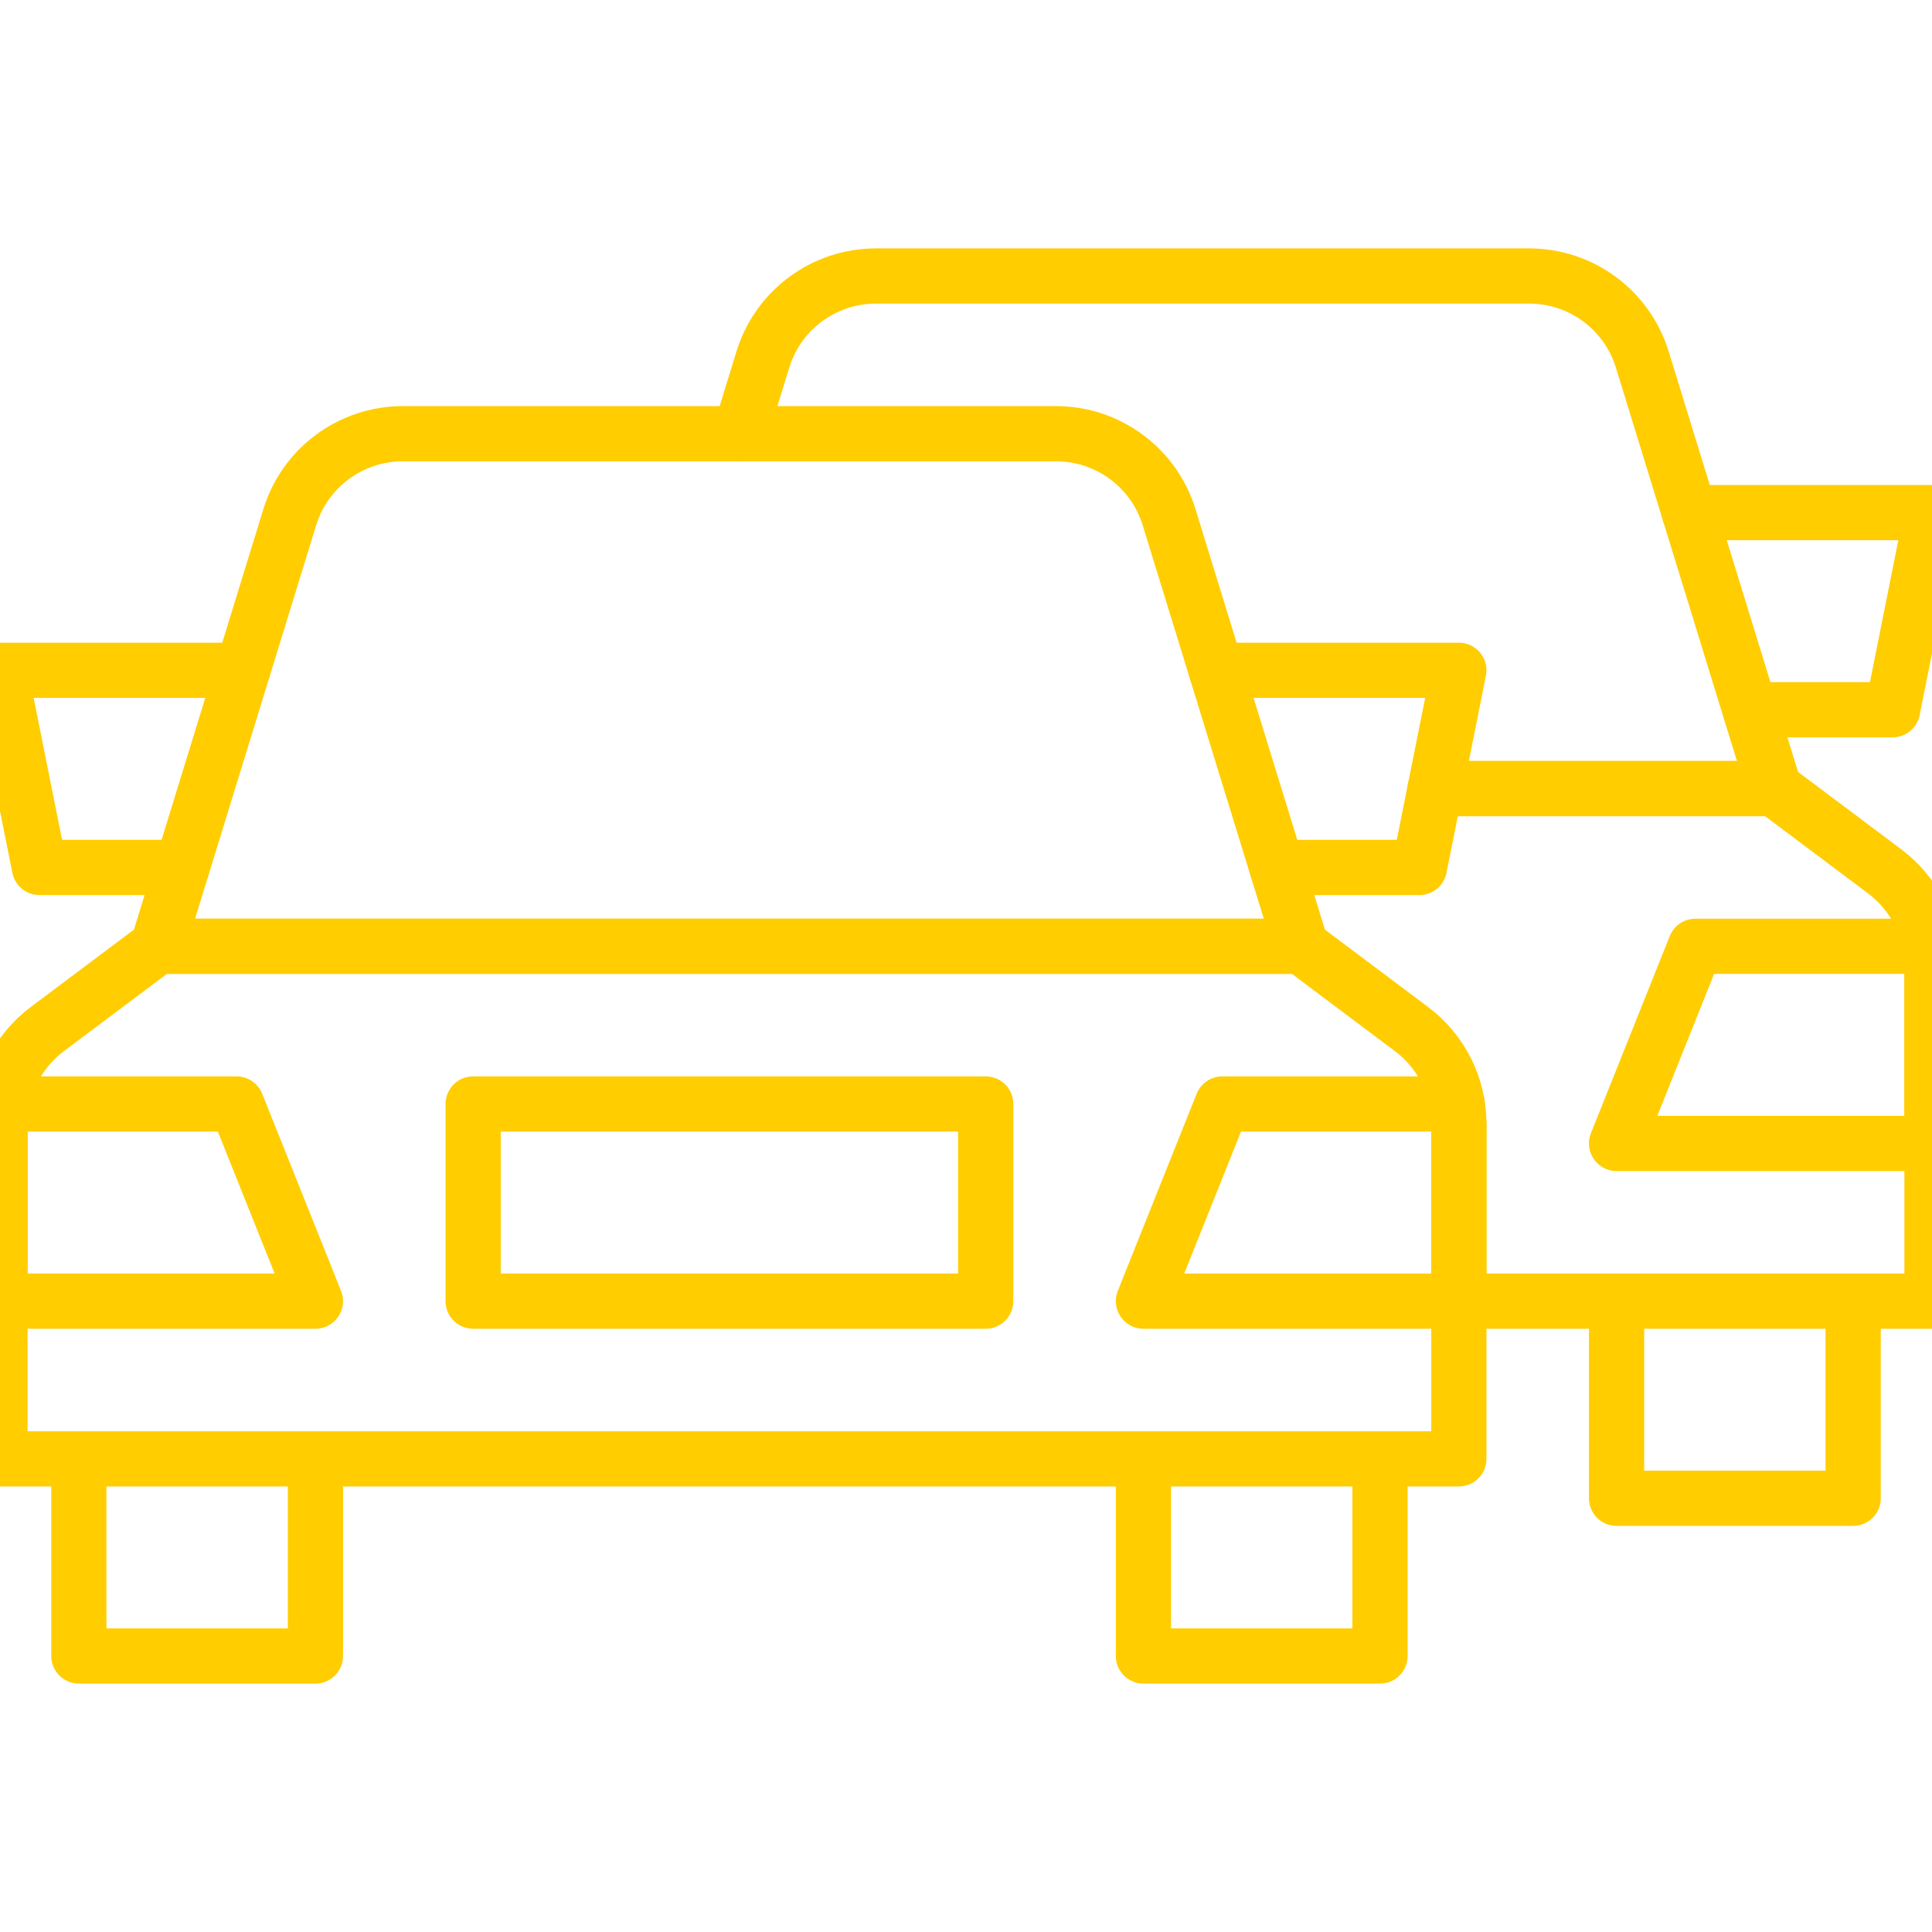 <?xml version="1.0" encoding="UTF-8"?>
<svg xmlns="http://www.w3.org/2000/svg" width="70" height="70" viewBox="0 0 70 70" fill="none">
  <g clip-path="url(#clip0_537_1030)">
    <path d="M47.143 34.286H5.714L10.498 18.74C10.767 17.864 11.31 17.097 12.048 16.553C12.785 16.008 13.677 15.714 14.594 15.714H38.263C39.18 15.714 40.072 16.008 40.809 16.553C41.547 17.097 42.09 17.864 42.359 18.74L47.143 34.286Z" stroke="#FFCD00" stroke-width="2" stroke-miterlimit="10" stroke-linecap="round" stroke-linejoin="round"></path>
    <path d="M44.066 24.286H52.857L51.428 31.429H46.264M6.593 31.429H1.429L0 24.286H8.791M52.857 52.857H0V40.714C5.52181e-06 40.049 0.155 39.393 0.452 38.798C0.75 38.203 1.182 37.685 1.714 37.286L5.714 34.286H47.143L51.143 37.286C51.675 37.685 52.107 38.203 52.405 38.798C52.702 39.393 52.857 40.049 52.857 40.714V52.857ZM2.857 52.857H11.429V60H2.857V52.857ZM41.429 52.857H50V60H41.429V52.857Z" stroke="#FFCD00" stroke-width="2" stroke-miterlimit="10" stroke-linecap="round" stroke-linejoin="round"></path>
    <path d="M0 40.714V47.143H11.428L8.571 40H0.06M52.857 40.714V47.143H41.429L44.286 40H52.797M26.813 15.714L27.64 13.026C28.194 11.227 29.856 10 31.737 10H55.406C57.287 10 58.949 11.227 59.503 13.026L64.286 28.572H52M17.143 40H35.714V47.143H17.143V40Z" stroke="#FFCD00" stroke-width="2" stroke-miterlimit="10" stroke-linecap="round" stroke-linejoin="round"></path>
    <path d="M52.001 28.572H64.286L68.286 31.572C68.818 31.971 69.25 32.489 69.548 33.084C69.845 33.679 70 34.335 70 35V47.143H52.858M61.209 18.572H70L68.572 25.715H63.408M58.572 47.143H67.143V54.286H58.572V47.143Z" stroke="#FFCD00" stroke-width="2" stroke-miterlimit="10" stroke-linecap="round" stroke-linejoin="round"></path>
    <path d="M70 35V41.429H58.571L61.428 34.286H69.94" stroke="#FFCD00" stroke-width="2" stroke-miterlimit="10" stroke-linecap="round" stroke-linejoin="round"></path>
  </g>
  <defs>
    <clipPath id="clip0_537_1030">
      <rect width="70" height="70" fill="white"></rect>
    </clipPath>
  </defs>
</svg>
